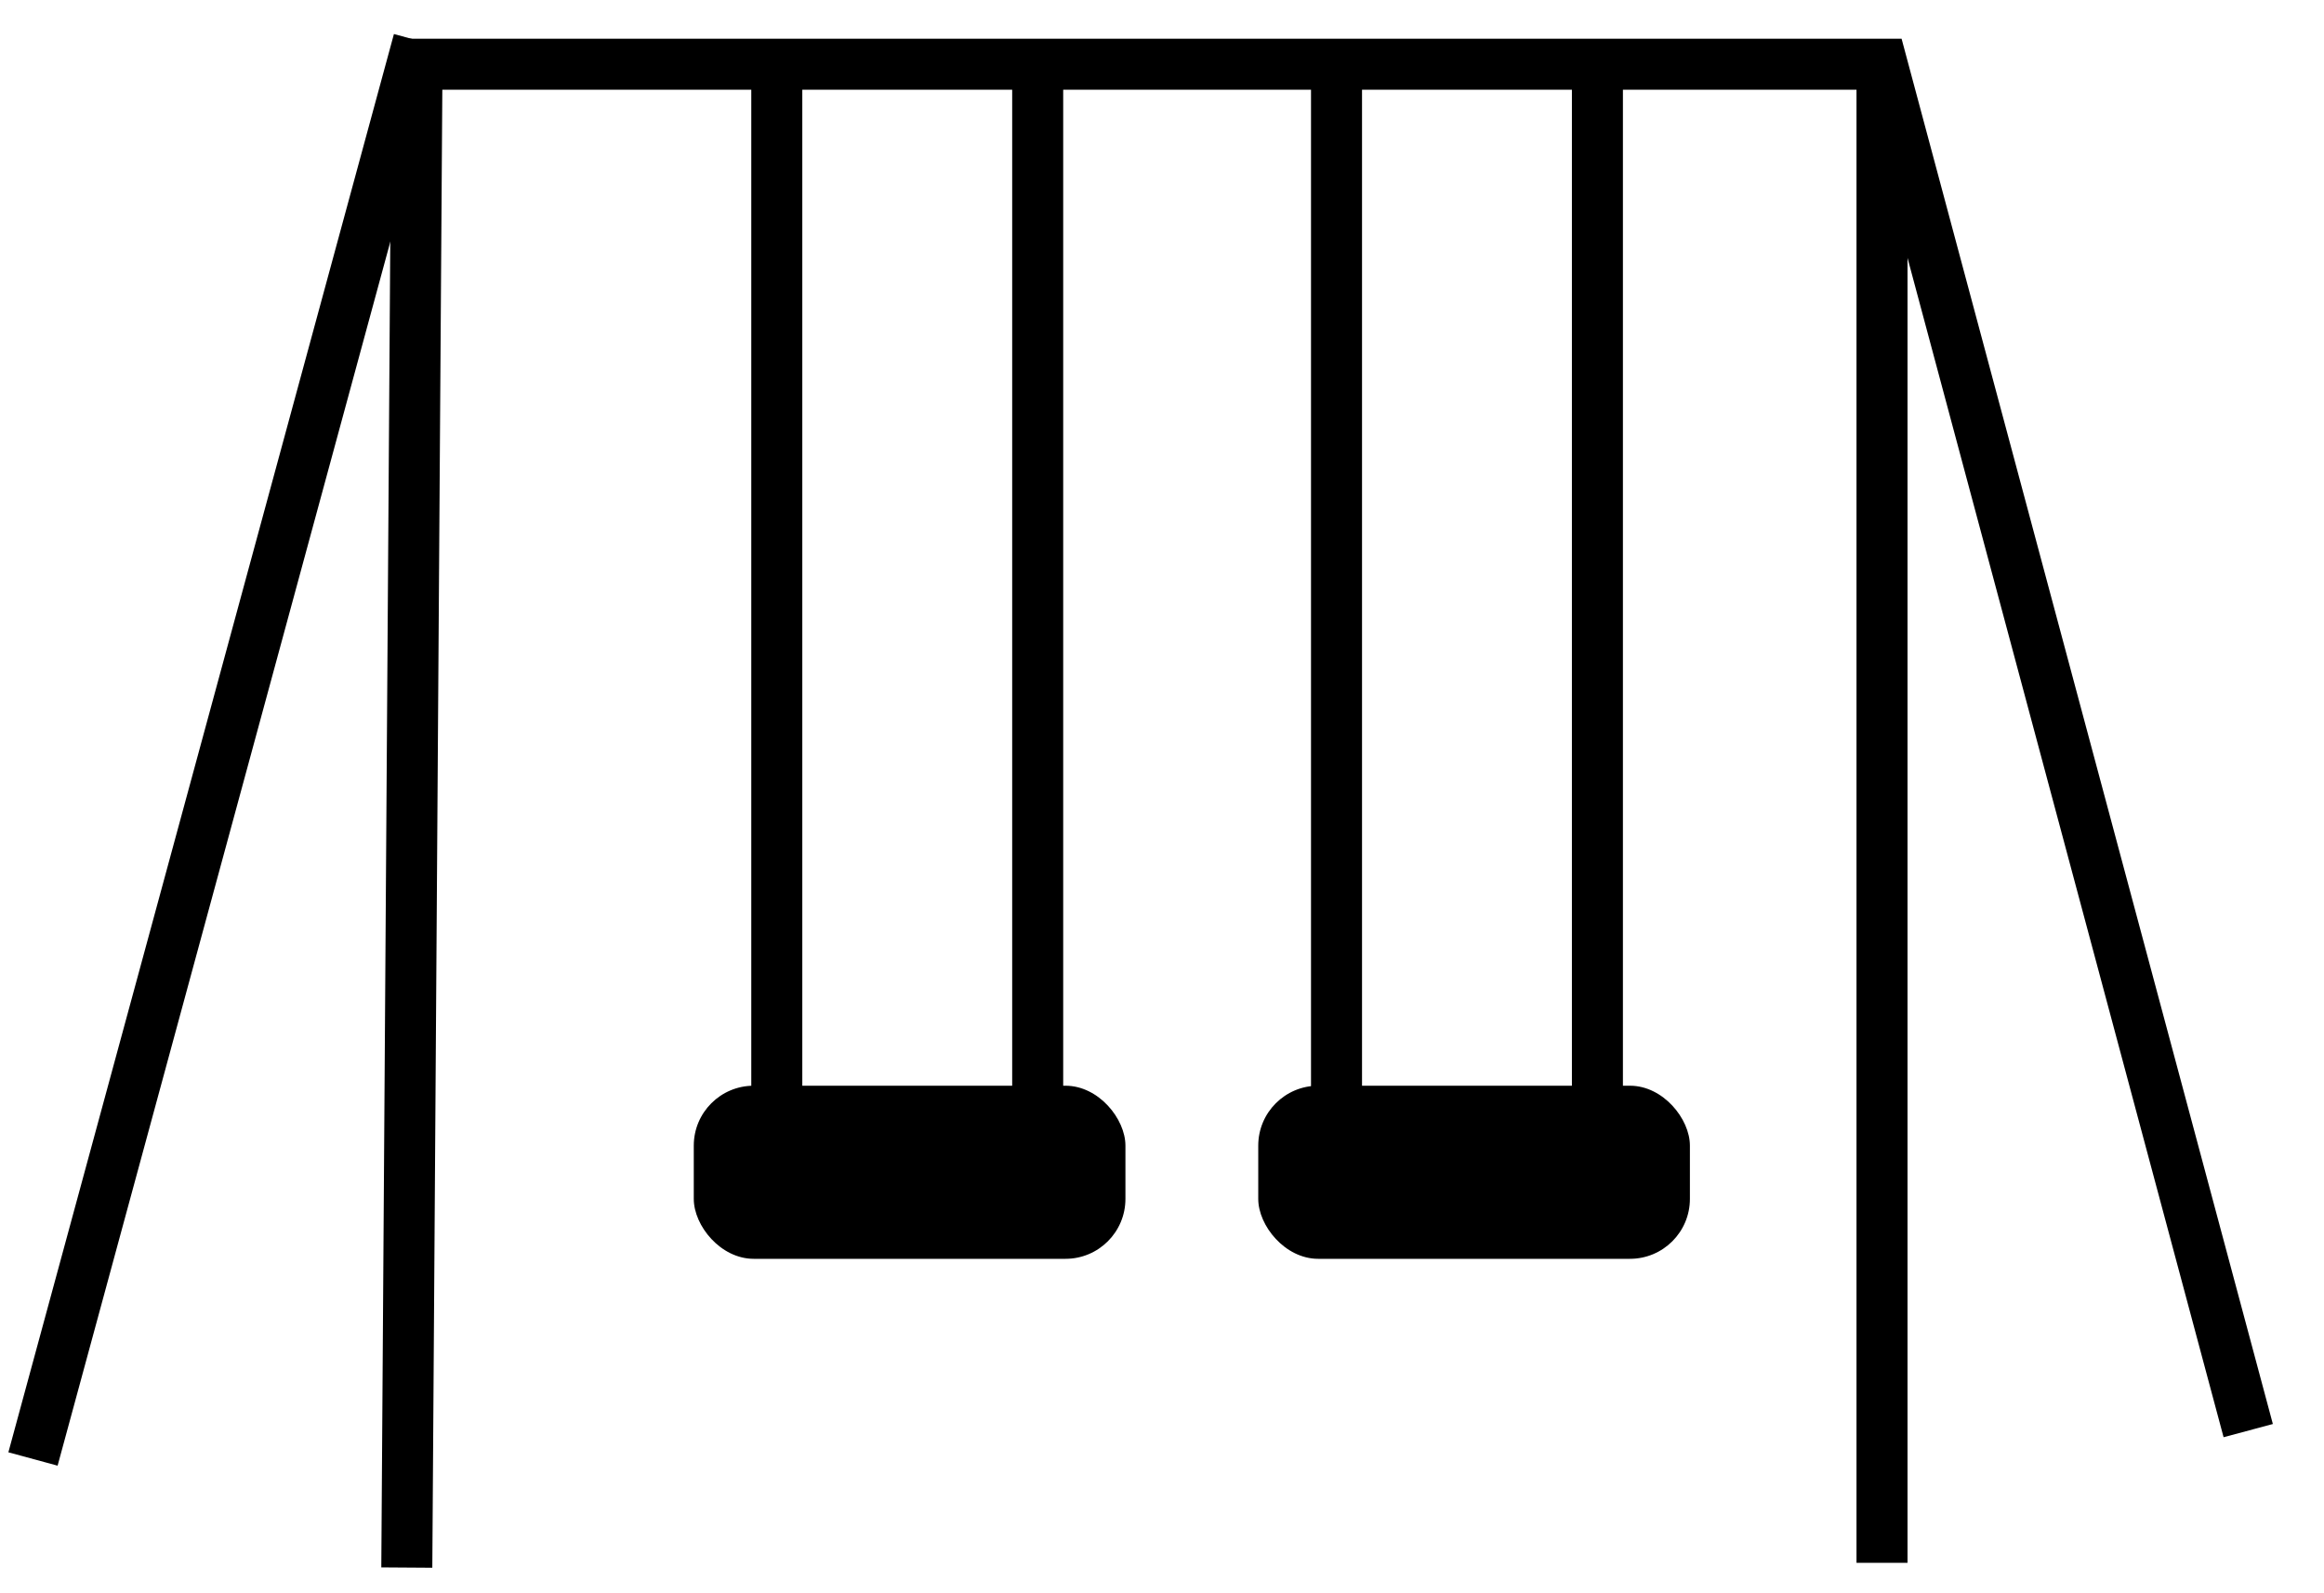 <?xml version="1.0" encoding="UTF-8" standalone="no"?>
<!-- Created with Inkscape (http://www.inkscape.org/) -->

<svg
   xmlns:dc="http://purl.org/dc/elements/1.1/"
   xmlns:cc="http://creativecommons.org/ns#"
   xmlns:rdf="http://www.w3.org/1999/02/22-rdf-syntax-ns#"
   xmlns:svg="http://www.w3.org/2000/svg"
   xmlns="http://www.w3.org/2000/svg"
   xmlns:sodipodi="http://sodipodi.sourceforge.net/DTD/sodipodi-0.dtd"
   xmlns:inkscape="http://www.inkscape.org/namespaces/inkscape"
   width="210mm"
   height="144mm"
   viewBox="0 0 210 144"
   version="1.1"
   id="svg2044"
   inkscape:version="0.92.3 (2405546, 2018-03-11)"
   sodipodi:docname="balançoire.svg">
  <defs
     id="defs2038" />
  <sodipodi:namedview
     id="base"
     pagecolor="#ffffff"
     bordercolor="#666666"
     borderopacity="1.0"
     inkscape:pageopacity="0.0"
     inkscape:pageshadow="2"
     inkscape:zoom="0.7"
     inkscape:cx="372.18852"
     inkscape:cy="550.95578"
     inkscape:document-units="mm"
     inkscape:current-layer="layer1"
     showgrid="false"
     inkscape:window-width="1920"
     inkscape:window-height="1001"
     inkscape:window-x="-9"
     inkscape:window-y="-9"
     inkscape:window-maximized="1"
     inkscape:snap-grids="false"
     inkscape:snap-to-guides="false"
     inkscape:snap-others="false"
     inkscape:object-nodes="false"
     inkscape:snap-nodes="false"
     inkscape:snap-global="false" />
  <g
     inkscape:label="Calque 1"
     inkscape:groupmode="layer"
     id="layer1"
     transform="translate(0,-153)">
    <g
       id="g2624"
       transform="matrix(1.134,0,0,1.134,-22.391,26.03)">
      <path
         inkscape:connector-curvature="0"
         id="path2592"
         d="M 52.161,117.083 H 169.711 l 29.181,108.904"
         style="fill:none;stroke:#000000;stroke-width:4.065;stroke-linecap:butt;stroke-linejoin:miter;stroke-miterlimit:4;stroke-dasharray:none;stroke-opacity:1" />
      <path
         inkscape:connector-curvature="0"
         id="path2594"
         d="M 169.711,117.083 V 236.524"
         style="fill:none;stroke:#000000;stroke-width:4.065;stroke-linecap:butt;stroke-linejoin:miter;stroke-miterlimit:4;stroke-dasharray:none;stroke-opacity:1" />
      <path
         sodipodi:nodetypes="cc"
         inkscape:connector-curvature="0"
         id="path2596"
         d="m 52.963,118.42 -0.802,118.482"
         style="fill:none;stroke:#000000;stroke-width:4.065;stroke-linecap:butt;stroke-linejoin:miter;stroke-miterlimit:4;stroke-dasharray:none;stroke-opacity:1" />
      <path
         sodipodi:nodetypes="cc"
         inkscape:connector-curvature="0"
         id="path2598"
         d="M 53.096,115.212 22.374,228.248"
         style="fill:none;stroke:#000000;stroke-width:4.065;stroke-linecap:butt;stroke-linejoin:miter;stroke-miterlimit:4;stroke-dasharray:none;stroke-opacity:1" />
      <path
         inkscape:connector-curvature="0"
         id="path2600"
         d="m 81.643,117.083 v 83.533"
         style="fill:none;stroke:#000000;stroke-width:4.065;stroke-linecap:butt;stroke-linejoin:miter;stroke-miterlimit:4;stroke-dasharray:none;stroke-opacity:1" />
      <path
         style="fill:none;stroke:#000000;stroke-width:4.065;stroke-linecap:butt;stroke-linejoin:miter;stroke-miterlimit:4;stroke-dasharray:none;stroke-opacity:1"
         d="m 102.432,117.083 v 83.533"
         id="path2602"
         inkscape:connector-curvature="0" />
      <path
         inkscape:connector-curvature="0"
         id="path2604"
         d="m 126.244,117.083 v 83.533"
         style="fill:none;stroke:#000000;stroke-width:4.065;stroke-linecap:butt;stroke-linejoin:miter;stroke-miterlimit:4;stroke-dasharray:none;stroke-opacity:1" />
      <path
         style="fill:none;stroke:#000000;stroke-width:4.065;stroke-linecap:butt;stroke-linejoin:miter;stroke-miterlimit:4;stroke-dasharray:none;stroke-opacity:1"
         d="m 147.033,117.083 v 83.533"
         id="path2606"
         inkscape:connector-curvature="0" />
      <rect
         style="opacity:1;fill:#000000;fill-opacity:1;stroke:none;stroke-width:5.936;stroke-linecap:round;stroke-linejoin:round;stroke-miterlimit:4;stroke-dasharray:none;stroke-dashoffset:0;stroke-opacity:1"
         id="rect2610"
         width="34.396"
         height="13.796"
         x="120.007"
         y="198.499"
         ry="4.776" />
      <rect
         ry="4.776"
         y="198.499"
         x="75.028"
         height="13.796"
         width="34.396"
         id="rect2612"
         style="opacity:1;fill:#000000;fill-opacity:1;stroke:none;stroke-width:5.936;stroke-linecap:round;stroke-linejoin:round;stroke-miterlimit:4;stroke-dasharray:none;stroke-dashoffset:0;stroke-opacity:1" />
    </g>
  </g>
</svg>
